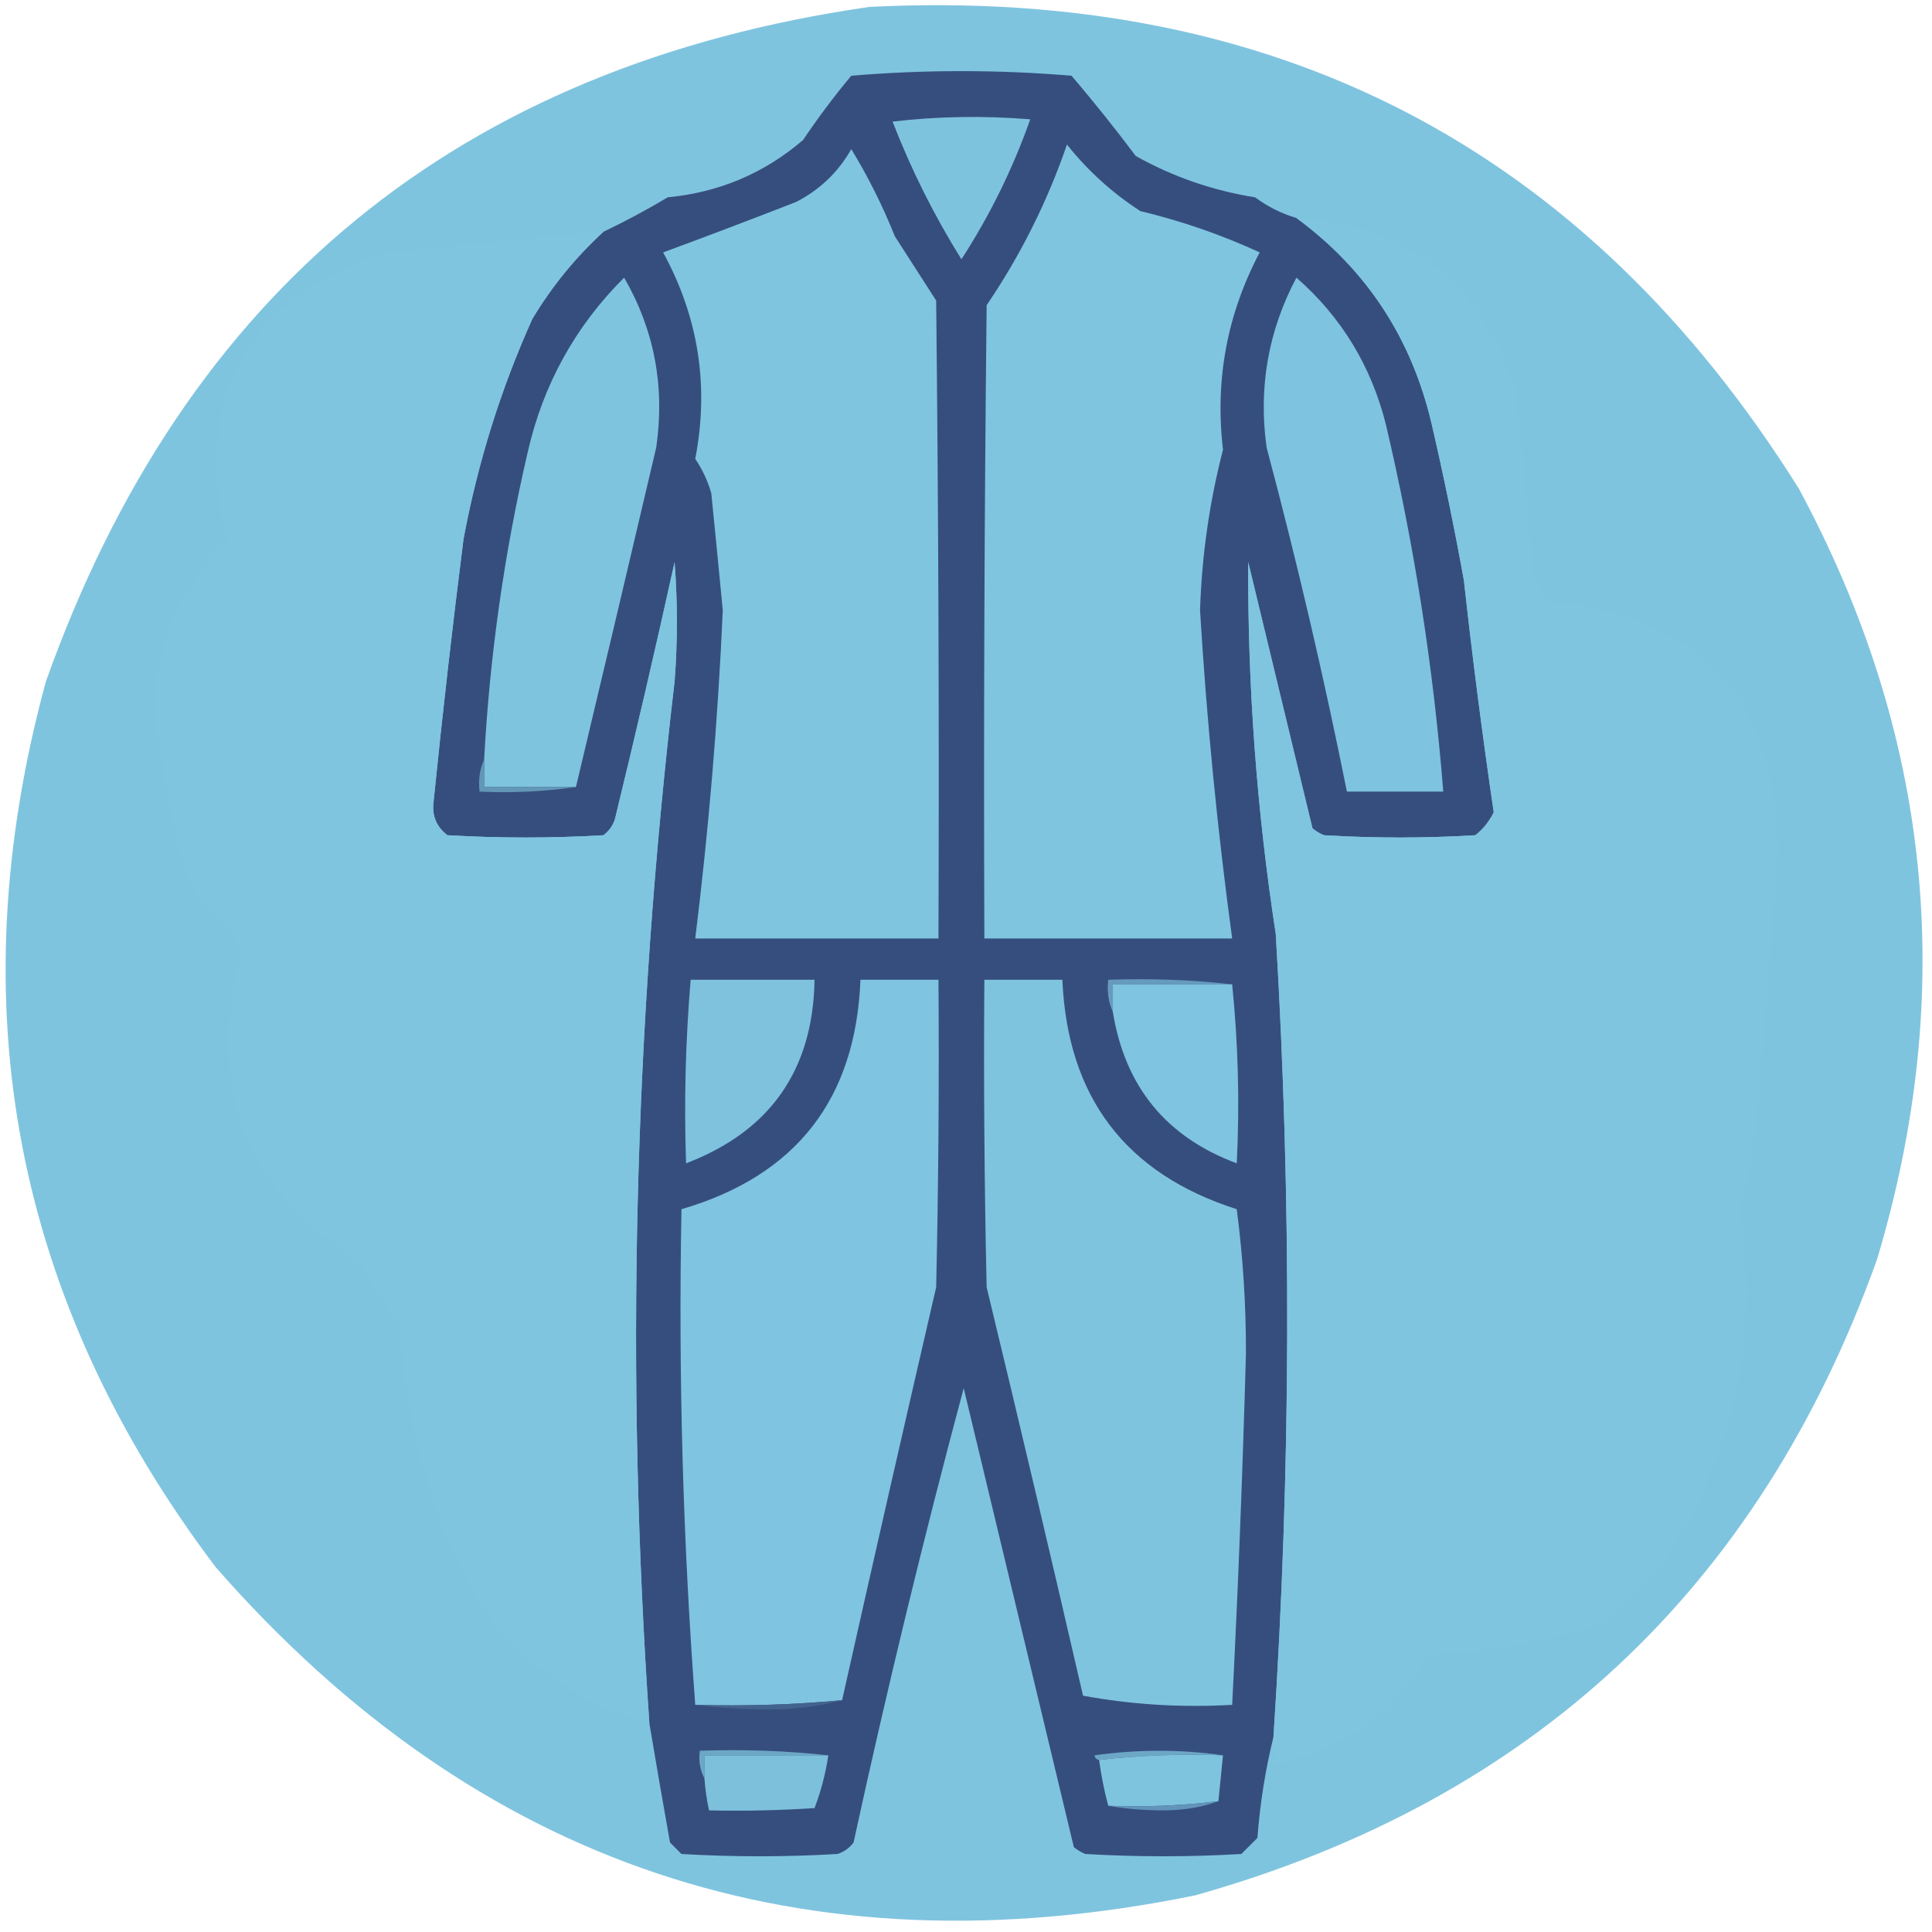 <?xml version="1.0" encoding="UTF-8"?>
<!DOCTYPE svg PUBLIC "-//W3C//DTD SVG 1.1//EN" "http://www.w3.org/Graphics/SVG/1.1/DTD/svg11.dtd">
<svg xmlns="http://www.w3.org/2000/svg" version="1.1" width="421px" height="421px" style="shape-rendering:geometricPrecision; text-rendering:geometricPrecision; image-rendering:optimizeQuality; fill-rule:evenodd; clip-rule:evenodd" xmlns:xlink="http://www.w3.org/1999/xlink">
<g><path style="opacity:1" fill="#7fc4df" d="M 189.5,1.5 C 277.882,-2.898 345.382,32.102 392,106.5C 420.868,160.118 426.535,216.118 409,274.5C 383.302,346.198 333.802,392.365 260.5,413C 175.228,430.465 104.061,406.632 47,341.5C 3.117,283.412 -9.216,219.079 10,148.5C 40.309,63.35 100.143,14.35 189.5,1.5 Z"/></g>
<g><path style="opacity:1" fill="#364e7e" d="M 282.5,47.5 C 297.812,58.759 307.645,73.759 312,92.5C 314.61,103.766 316.943,115.099 319,126.5C 320.862,143.388 323.029,160.221 325.5,177C 324.561,178.944 323.227,180.611 321.5,182C 310.5,182.667 299.5,182.667 288.5,182C 287.584,181.626 286.75,181.126 286,180.5C 281.333,161.159 276.666,141.826 272,122.5C 271.867,149.644 273.867,176.644 278,203.5C 281.491,261.852 281.325,320.185 277.5,378.5C 275.745,385.601 274.579,392.934 274,400.5C 272.833,401.667 271.667,402.833 270.5,404C 259.167,404.667 247.833,404.667 236.5,404C 235.584,403.626 234.75,403.126 234,402.5C 226,369.167 218,335.833 210,302.5C 201.232,335.241 193.232,368.241 186,401.5C 185.097,402.701 183.931,403.535 182.5,404C 171.167,404.667 159.833,404.667 148.5,404C 147.667,403.167 146.833,402.333 146,401.5C 144.452,392.825 142.952,384.158 141.5,375.5C 136.285,299.651 138.118,223.984 147,148.5C 147.667,139.833 147.667,131.167 147,122.5C 142.871,141.22 138.537,159.887 134,178.5C 133.535,179.931 132.701,181.097 131.5,182C 120.167,182.667 108.833,182.667 97.5,182C 95.051,180.137 94.051,177.637 94.5,174.5C 96.424,155.467 98.591,136.467 101,117.5C 104.101,100.838 109.101,84.838 116,69.5C 120.244,62.422 125.411,56.089 131.5,50.5C 136.278,48.225 140.945,45.725 145.5,43C 156.733,41.913 166.566,37.747 175,30.5C 178.257,25.654 181.757,20.988 185.5,16.5C 201.5,15.167 217.5,15.167 233.5,16.5C 238.326,22.165 242.993,27.998 247.5,34C 255.588,38.526 264.255,41.526 273.5,43C 276.243,45.038 279.243,46.538 282.5,47.5 Z"/></g>
<g><path style="opacity:1" fill="#7ec3de" d="M 194.5,26.5 C 204.325,25.342 214.325,25.175 224.5,26C 220.705,36.756 215.705,46.923 209.5,56.5C 203.52,46.892 198.52,36.892 194.5,26.5 Z"/></g>
<g><path style="opacity:1" fill="#7fc5e0" d="M 185.5,32.5 C 189.163,38.494 192.33,44.827 195,51.5C 198,56.167 201,60.833 204,65.5C 204.5,111.832 204.667,158.165 204.5,204.5C 186.833,204.5 169.167,204.5 151.5,204.5C 154.44,180.755 156.44,156.922 157.5,133C 156.691,124.502 155.857,116.002 155,107.5C 154.235,104.804 153.068,102.304 151.5,100C 154.562,84.16 152.228,69.16 144.5,55C 154.167,51.437 163.834,47.77 173.5,44C 178.662,41.337 182.662,37.504 185.5,32.5 Z"/></g>
<g><path style="opacity:1" fill="#7fc5e0" d="M 232.5,31.5 C 237.04,37.207 242.373,42.04 248.5,46C 257.485,48.16 266.152,51.16 274.5,55C 267.383,68.475 264.716,82.808 266.5,98C 263.545,109.45 261.878,121.117 261.5,133C 262.943,156.937 265.277,180.77 268.5,204.5C 250.5,204.5 232.5,204.5 214.5,204.5C 214.333,158.499 214.5,112.499 215,66.5C 222.388,55.611 228.222,43.945 232.5,31.5 Z"/></g>
<g><path style="opacity:1" fill="#7fc5e0" d="M 277.5,378.5 C 281.325,320.185 281.491,261.852 278,203.5C 273.867,176.644 271.867,149.644 272,122.5C 276.666,141.826 281.333,161.159 286,180.5C 286.75,181.126 287.584,181.626 288.5,182C 299.5,182.667 310.5,182.667 321.5,182C 323.227,180.611 324.561,178.944 325.5,177C 323.029,160.221 320.862,143.388 319,126.5C 316.943,115.099 314.61,103.766 312,92.5C 307.645,73.759 297.812,58.759 282.5,47.5C 306.51,48.978 322.343,61.311 330,84.5C 331.751,98.171 333.084,111.837 334,125.5C 335.292,127.249 336.458,129.082 337.5,131C 370.734,134.407 387.401,152.907 387.5,186.5C 385.916,204.835 384.416,223.168 383,241.5C 382.439,248.972 381.106,256.306 379,263.5C 383.523,292.394 377.523,318.727 361,342.5C 359.333,344.167 357.667,345.833 356,347.5C 355.667,347.167 355.333,346.833 355,346.5C 353.64,349.735 351.473,352.235 348.5,354C 336.452,357.715 324.118,359.882 311.5,360.5C 303.691,373.412 292.358,381.412 277.5,384.5C 277.5,382.5 277.5,380.5 277.5,378.5 Z"/></g>
<g><path style="opacity:1" fill="#7fc5e0" d="M 131.5,50.5 C 125.411,56.089 120.244,62.422 116,69.5C 109.101,84.838 104.101,100.838 101,117.5C 98.591,136.467 96.424,155.467 94.5,174.5C 94.051,177.637 95.051,180.137 97.5,182C 108.833,182.667 120.167,182.667 131.5,182C 132.701,181.097 133.535,179.931 134,178.5C 138.537,159.887 142.871,141.22 147,122.5C 147.667,131.167 147.667,139.833 147,148.5C 138.118,223.984 136.285,299.651 141.5,375.5C 120.772,369.537 106.272,356.537 98,336.5C 91.801,321.04 88.134,305.04 87,288.5C 83.606,284.102 80.606,279.435 78,274.5C 53.524,258.936 45.024,236.936 52.5,208.5C 51.434,203.921 48.934,200.254 45,197.5C 42.473,193.779 40.473,189.779 39,185.5C 36.934,175.2 35.1,164.867 33.5,154.5C 34.075,140.189 39.408,128.022 49.5,118C 41.89,86.216 53.556,65.216 84.5,55C 100.165,53.463 115.831,51.963 131.5,50.5 Z"/></g>
<g><path style="opacity:1" fill="#7fc4df" d="M 125.5,171.5 C 118.833,171.5 112.167,171.5 105.5,171.5C 105.5,169.5 105.5,167.5 105.5,165.5C 106.715,142.879 109.882,120.545 115,98.5C 118.365,83.766 125.365,71.099 136,60.5C 142.586,71.877 144.919,84.211 143,97.5C 137.213,122.177 131.379,146.843 125.5,171.5 Z"/></g>
<g><path style="opacity:1" fill="#7ec3df" d="M 282.5,60.5 C 292.29,69.065 298.79,79.732 302,92.5C 308.201,118.828 312.367,145.495 314.5,172.5C 307.5,172.5 300.5,172.5 293.5,172.5C 288.45,147.322 282.617,122.322 276,97.5C 274.192,84.414 276.359,72.081 282.5,60.5 Z"/></g>
<g><path style="opacity:1" fill="#6397b9" d="M 105.5,165.5 C 105.5,167.5 105.5,169.5 105.5,171.5C 112.167,171.5 118.833,171.5 125.5,171.5C 118.687,172.491 111.687,172.825 104.5,172.5C 104.198,169.941 104.532,167.607 105.5,165.5 Z"/></g>
<g><path style="opacity:1" fill="#669bbe" d="M 268.5,214.5 C 259.833,214.5 251.167,214.5 242.5,214.5C 242.5,216.5 242.5,218.5 242.5,220.5C 241.532,218.393 241.198,216.059 241.5,213.5C 250.682,213.173 259.682,213.507 268.5,214.5 Z"/></g>
<g><path style="opacity:1" fill="#7ec2de" d="M 150.5,213.5 C 159.5,213.5 168.5,213.5 177.5,213.5C 177.175,233.156 167.841,246.489 149.5,253.5C 149.044,240.181 149.377,226.848 150.5,213.5 Z"/></g>
<g><path style="opacity:1" fill="#7fc4e0" d="M 183.5,370.5 C 172.915,371.476 162.248,371.809 151.5,371.5C 148.807,335.561 147.807,299.561 148.5,263.5C 173.478,256.188 186.478,239.521 187.5,213.5C 193.167,213.5 198.833,213.5 204.5,213.5C 204.667,235.836 204.5,258.169 204,280.5C 197.059,310.484 190.225,340.484 183.5,370.5 Z"/></g>
<g><path style="opacity:1" fill="#7fc4df" d="M 214.5,213.5 C 220.167,213.5 225.833,213.5 231.5,213.5C 232.608,239.086 245.275,255.753 269.5,263.5C 270.862,273.953 271.529,284.453 271.5,295C 270.797,320.516 269.797,346.016 268.5,371.5C 257.41,372.13 246.577,371.463 236,369.5C 229.156,339.792 222.156,310.125 215,280.5C 214.5,258.169 214.333,235.836 214.5,213.5 Z"/></g>
<g><path style="opacity:1" fill="#7fc4e0" d="M 268.5,214.5 C 269.818,227.493 270.151,240.493 269.5,253.5C 254.13,247.785 245.13,236.785 242.5,220.5C 242.5,218.5 242.5,216.5 242.5,214.5C 251.167,214.5 259.833,214.5 268.5,214.5 Z"/></g>
<g><path style="opacity:1" fill="#43638f" d="M 183.5,370.5 C 178.544,371.828 173.211,372.495 167.5,372.5C 161.989,372.499 156.656,372.166 151.5,371.5C 162.248,371.809 172.915,371.476 183.5,370.5 Z"/></g>
<g><path style="opacity:1" fill="#6da7c7" d="M 180.5,382.5 C 171.5,382.5 162.5,382.5 153.5,382.5C 153.5,384.167 153.5,385.833 153.5,387.5C 152.539,385.735 152.205,383.735 152.5,381.5C 162.015,381.173 171.348,381.506 180.5,382.5 Z"/></g>
<g><path style="opacity:1" fill="#6da7c7" d="M 266.5,382.5 C 257.318,382.173 248.318,382.507 239.5,383.5C 238.957,383.44 238.624,383.107 238.5,382.5C 247.992,381.178 257.325,381.178 266.5,382.5 Z"/></g>
<g><path style="opacity:1" fill="#7dc0dc" d="M 180.5,382.5 C 179.913,386.432 178.913,390.265 177.5,394C 169.841,394.5 162.174,394.666 154.5,394.5C 154.007,392.194 153.674,389.861 153.5,387.5C 153.5,385.833 153.5,384.167 153.5,382.5C 162.5,382.5 171.5,382.5 180.5,382.5 Z"/></g>
<g><path style="opacity:1" fill="#7fc4df" d="M 266.5,382.5 C 266.167,385.833 265.833,389.167 265.5,392.5C 257.586,393.467 249.586,393.801 241.5,393.5C 240.622,390.239 239.956,386.906 239.5,383.5C 248.318,382.507 257.318,382.173 266.5,382.5 Z"/></g>
<g><path style="opacity:1" fill="#6194b8" d="M 265.5,392.5 C 261.893,393.824 257.893,394.491 253.5,394.5C 249.319,394.499 245.319,394.166 241.5,393.5C 249.586,393.801 257.586,393.467 265.5,392.5 Z"/></g>
</svg>
